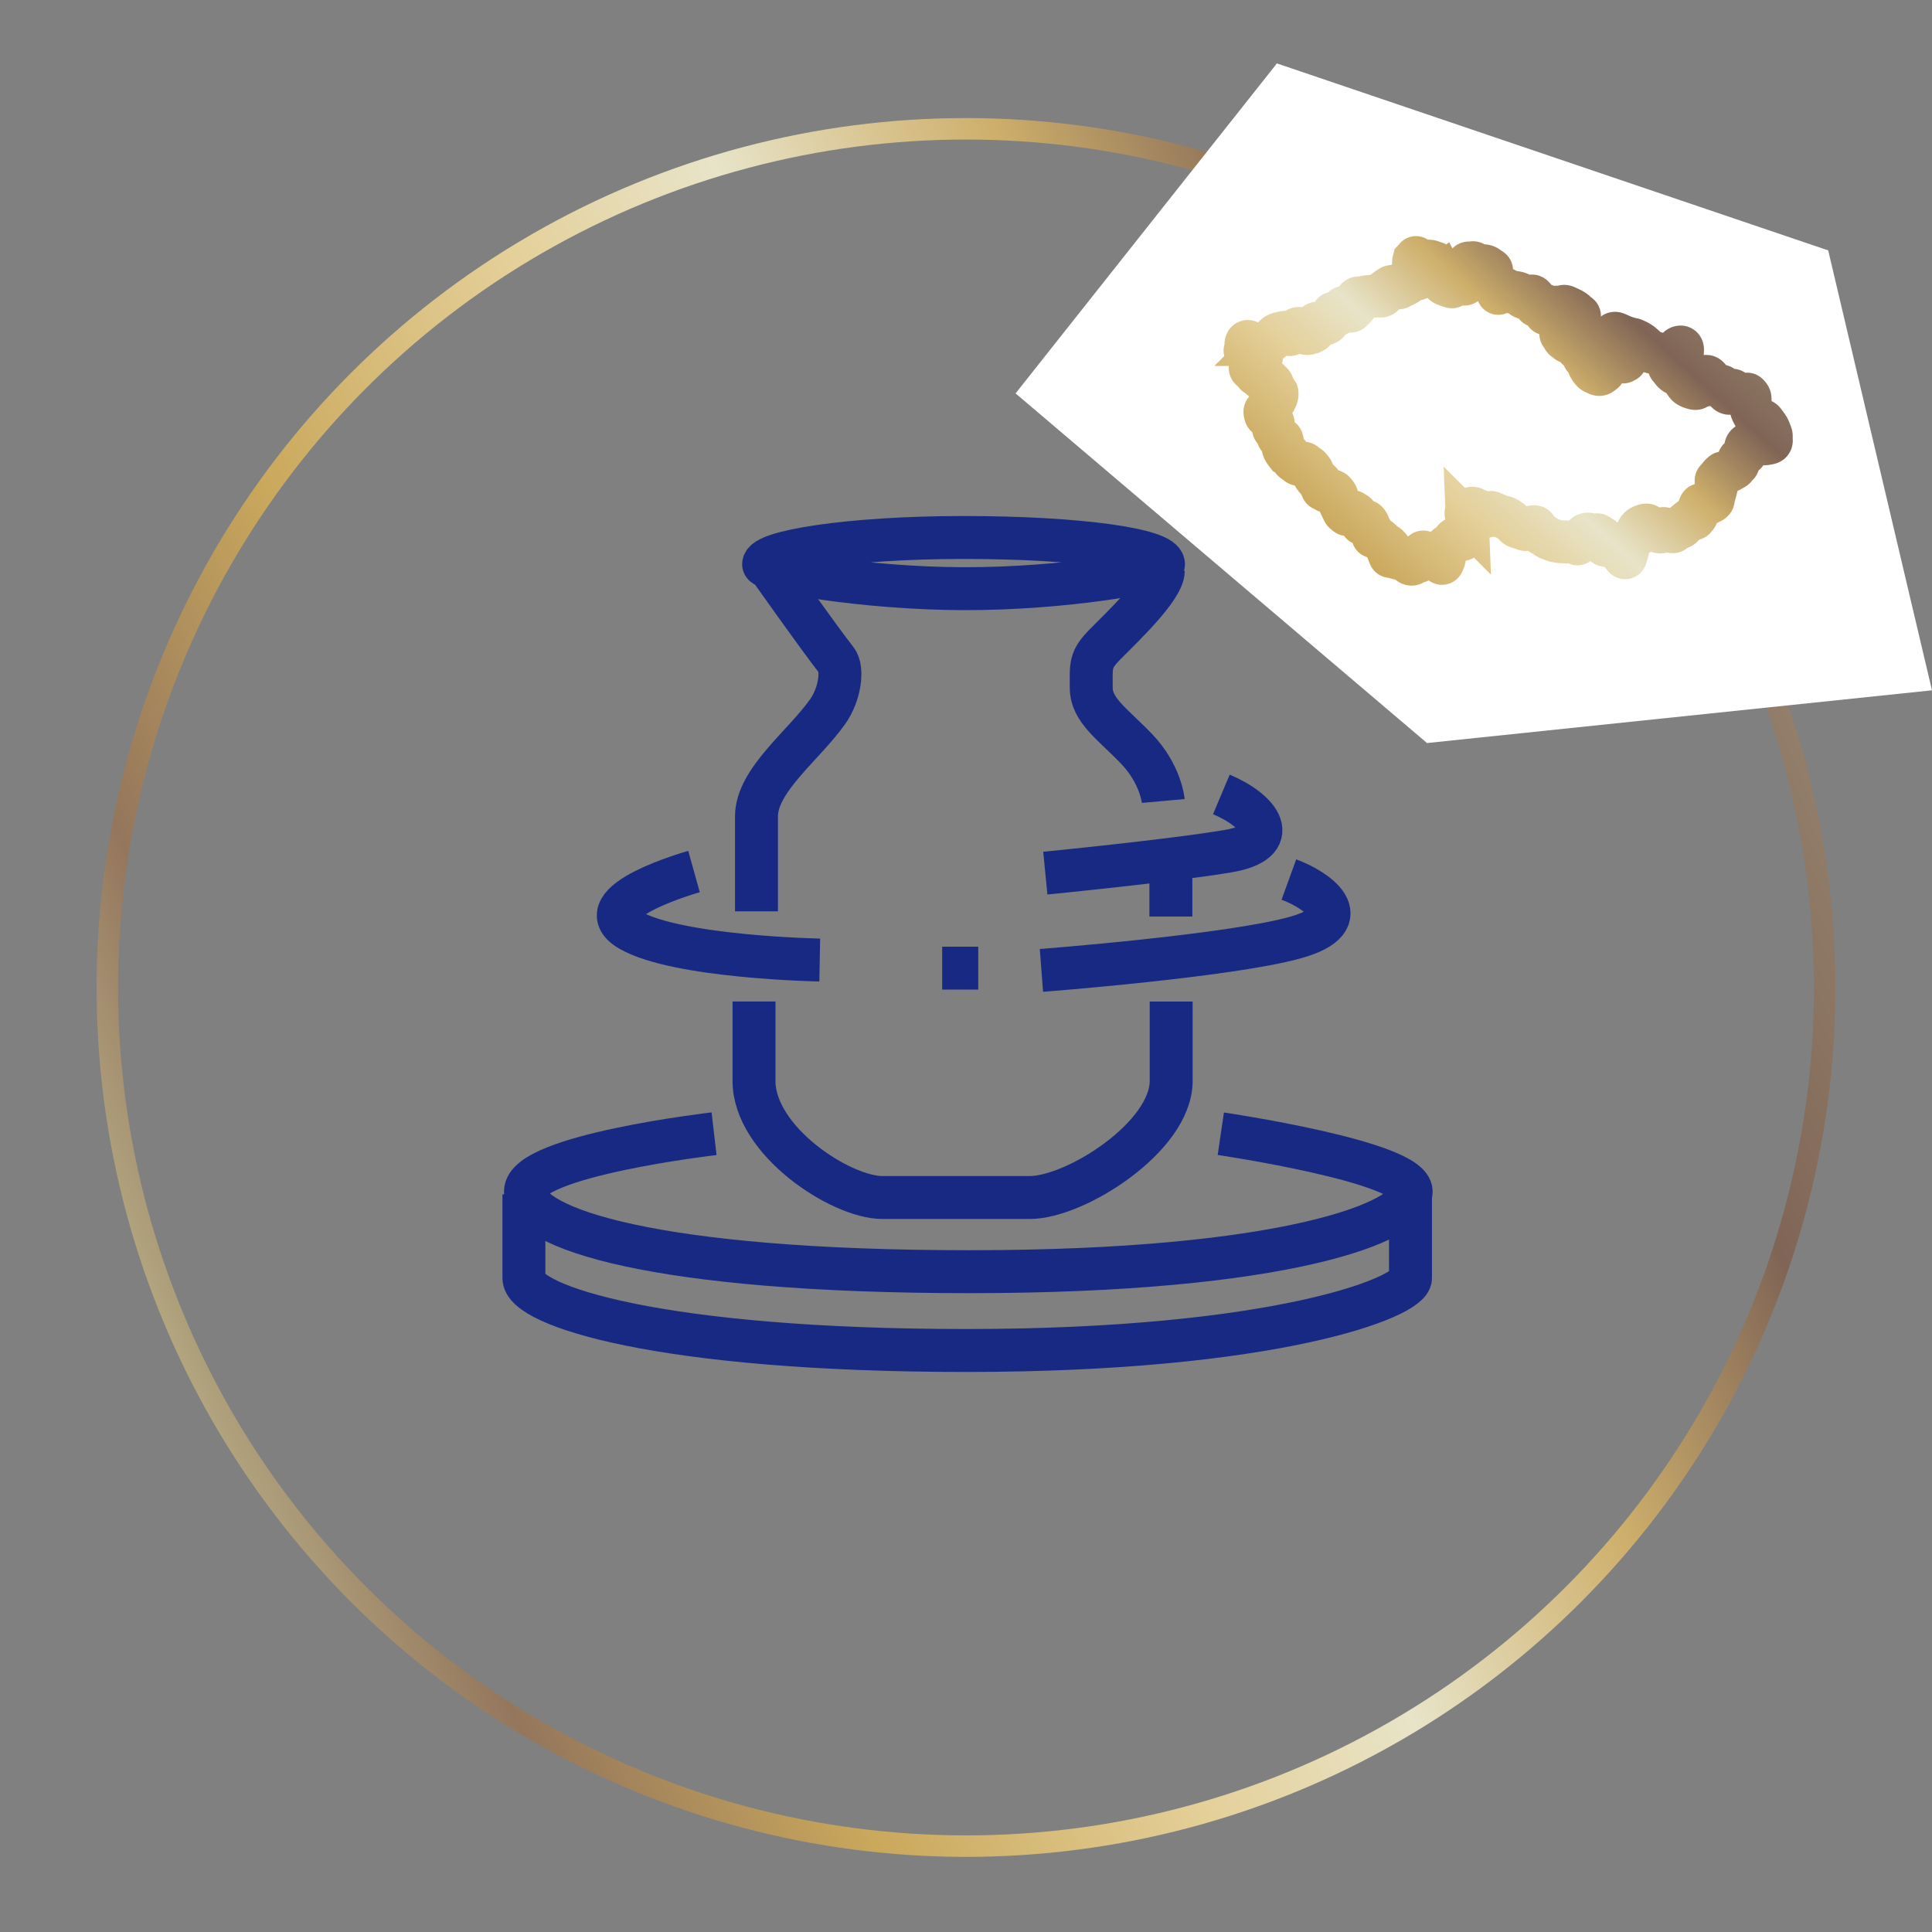 <svg xmlns="http://www.w3.org/2000/svg" fill="none" viewBox="0 0 90 90" width="88" height="88"><rect x="0" y="0" width="90" height="90" fill="#808080" stroke="none"/><circle cx="45" cy="46" r="40" stroke="url(#a)"/><path stroke="#182983" stroke-width="2" d="M35.572 26.286c0 .287 4.65 1.125 9.314 1.137 4.65.013 9.314-.8 9.314-1.137 0-.677-3.898-1.248-9.314-1.248s-9.314.673-9.314 1.248Z" clip-rule="evenodd"/><path stroke="#182983" stroke-width="2" d="M35.727 26.286s2.353 3.34 3.239 4.471c.306.391.178 1.563-.412 2.396-1.117 1.576-3.314 3.199-3.314 4.873v4.428M35.125 46.654v3.702c0 2.793 4.05 5.429 5.98 5.429h6.861c2.145 0 6.592-2.831 6.592-5.43v-3.7M54.544 42.697v-2.683M54.19 37.313s-.112-1.247-1.241-2.424c-1.13-1.177-2.115-1.799-2.115-2.858 0-1.059-.073-1.286.65-2.022.724-.736 2.706-2.599 2.706-3.418M48.695 40.674s5.897-.58 8.503-1.022c2.606-.441 1.496-1.888-.302-2.645M43.89 45.1h1.68M48.514 45.205s8.793-.674 11.839-1.533c3.045-.86.905-2.258-.312-2.7M38.187 44.722s-6.64-.121-8.841-1.398c-2.202-1.276 2.984-2.723 2.984-2.723"/><path stroke="#182983" stroke-width="2" d="M33.264 52.813s-8.787 1.016-8.787 2.696c0 1.68 5.907 3.731 20.693 3.731 14.786 0 20.568-2.34 20.568-3.731 0-1.392-8.868-2.696-8.868-2.696"/><path stroke="#182983" stroke-width="2" d="M24.406 55.64v3.903c0 1.265 6.261 3.368 20.615 3.368s20.685-2.472 20.685-3.368v-3.904"/><path fill="#fff" fill-rule="evenodd" d="M59.483 2.954 47.309 18.326l19.167 16.288 23.523-2.457-4.834-20.492-25.683-8.711Z" clip-rule="evenodd"/><path stroke="url(#b)" stroke-width="2" d="M58.004 16.31c.014-.057.038-.09.038-.133v-.136c0-.047.014-.099.046-.122.033-.024.112 0 .131.051a.449.449 0 0 0 .103.156c.047.047.06.066.112.084.052.02.066.01.089.118.023.108.014.26.028.325.014.066.047.137.08.132.032-.005.102-.038.126-.132.023-.094.047-.174.051-.24.005-.066-.014-.094.042-.174.056-.08.089-.142.14-.193a.965.965 0 0 1 .173-.137c.061-.038.09-.08.113-.103.023-.024.037-.057.05-.085a.481.481 0 0 1 .141-.132.904.904 0 0 1 .201-.07c.075-.02.098-.024.173-.034.075-.009.159-.023.21.043.052.066.042.075.08.028.037-.047.047-.066.135-.127.09-.061.099-.094.183-.118.084-.023.159-.014.196.033.037.047.06.123.136.155.074.034.093.052.191.024.098-.028.122-.024.159-.052.037-.028.075-.028.093-.08.02-.052 0-.099.024-.17.023-.07.01-.15.121-.169.113-.019.145-.033.21-.019.066.014.122.048.16.048.037 0 .084-.02.121-.08.038-.062.094-.114.112-.165.019-.052.01-.085.061-.146.051-.061.042-.113.103-.09.06.024.093.057.112.062a.085.085 0 0 0 .066-.01c.023-.014.041-.038.041-.038s-.018-.009 0-.047c.02-.037.038-.023.075-.07.038-.047.028-.043.066-.08.037-.038.065-.08.084-.09.019-.01.093.033.163.085.07.052.164.08.164.08s.023.01.056-.024c.033-.033.066-.075.112-.117.047-.043.061-.043.08-.09.018-.047.01-.084.023-.146.014-.06.028-.085.024-.132-.005-.047-.057-.018.009-.07.065-.052.08-.024.15-.019.07.005.102.033.154.005.051-.028.051-.061.093-.066.042-.005.066-.01.164-.019.098-.01.06.01.187-.014.126-.024.107-.038.177-.024.07.014.187.02.215.014.028-.004.117-.056.122-.117a.197.197 0 0 1 .075-.15.86.86 0 0 1 .186-.119c.08-.037.033-.056.127-.056.093 0 .037-.038.15 0 .112.037.088.103.21.033.121-.07.238-.104.294-.146.056-.042.075-.061.13-.099.057-.038.085-.014.09-.07.004-.057-.047-.1.046-.114.094-.014.136.033.164.043.028.01.037.023.126-.028.089-.052.154-.085.183-.109.028-.023.065-.052.046-.103-.018-.052.005-.062-.08-.071-.083-.01-.102.01-.14-.024-.037-.033-.046-.037-.084-.075-.037-.038-.074-.028-.06-.07.014-.043.037-.08.004-.09-.032-.01-.028-.014-.051-.033-.023-.019-.033-.005-.042-.042-.01-.038 0-.038 0-.07 0-.034.005-.1.01-.119l.013-.051s.052-.052.075-.08c.023-.029.005-.043.042-.015.038.029.126.08.14.1a.481.481 0 0 0 .108.056l.093.099s.061-.005.09-.02c.027-.013.079-.065.102-.08.023-.013.117-.004.187.029.07.033.192.042.238.104.047.06.07.028.084.094.014.066.038.085.01.141-.028.056-.075.042-.08.165-.004.122.052.16.08.155.028-.005.13-.08.13-.08s.07.132.057.207c-.014.076-.08.07-.052.146.028.076.145.132.304.184.159.052.173.061.21.014.038-.047.01.014.061-.07.052-.085-.056-.114.094-.123.15-.01.177-.019.243.024.065.042.117.113.182.051.065-.06.065-.052.13-.16.066-.108.09-.09.066-.235-.023-.146-.032-.132-.06-.24-.029-.109-.052-.104-.029-.184.024-.08-.06-.146.09-.141.149.005.186-.057.242.066.056.122-.037.193.094.15.13-.042.06-.09.22-.09.158 0 .233.024.308.1.075.075.22.052.126.23-.093.18-.145.226-.051.354.093.127.187.16.238.197.051.038.094.08.122.226.028.146-.005.231.074.151.08-.08.07-.085.155-.15.084-.066.088-.034.15.014.06.047.102.023.19.07.09.047.07.038.169.047.098.01.276.033.323.1.046.065.074.117.191.16a.406.406 0 0 0 .276.013c.06-.023.028-.155.13-.07.104.084.085.324.108.39.024.066.173.071.206.062.033-.01.117-.066.168-.066.052 0 .197.061.154.216-.042.156-.102.189-.018.198.084.01.056.075.135.01a.837.837 0 0 0 .183-.222c.056-.09.163-.141.233-.047.07.094.103.137.178.052.075-.085 0-.203.215-.104.215.1.322.142.44.264.116.122.205.085.12.24-.083.155-.172-.023-.182.118-.009.141-.079.16-.215.278-.135.117-.392.211-.401.273-.01.06-.08.037 0 .136.079.1.065.156.168.217.103.061.088.113.187.09.098-.024.093-.053.135-.048.042.005.098.132.136.203.037.07.042.131.173.22.13.09.154.039.187.175.032.137.028.189.112.235.084.048.13-.009.159.142.028.15-.019.165.056.278.075.113.126.193.229.235.103.042.196.122.294.052.099-.07.14-.08.187-.198.047-.118.014-.202.168-.254.155-.052.127-.043.262-.061.136-.02 0-.02.225-.043.224-.023.168.029.229-.023.06-.052.084.028.074-.142-.009-.17 0-.164-.046-.25-.047-.084-.038-.089-.164-.202-.126-.113-.145 0-.215-.17-.07-.169-.047-.154-.075-.253-.028-.1-.01-.02-.047-.123s-.079-.075-.004-.15c.075-.076.252.084.626.197s.16.01.435.137c.276.127.453.358.547.433.093.075.121.09.299.122.177.033.065.057.276.09.21.033.116.056.299-.01.182-.065.168-.08.27-.112.104-.033.136-.015.169-.057s.033-.108.098-.15c.066-.043.192-.067.182.112-.009.18-.023.292-.014.377.01.085.014.132-.13.193-.145.061-.201.07-.314.113-.112.042-.224.042-.13.141.093.1.107.16.21.24.103.08.075 0 .196.024.122.024.23.32.309.428.08.109.112.156.243.208.13.051.266.09.294.037.028-.052.047-.15.15-.165.102-.014.2.085.243.024.042-.061.117-.023.06-.108-.056-.085-.116-.085-.14-.151-.023-.066-.056-.08.024-.108.08-.029.15-.066.238.066.089.131.108.244.238.296.131.052.183.07.257.057.075-.014.127.014.197.113s.145.197.196.212c.051.014.047.033.108-.029.06-.06.046-.155.168-.056.121.099.341.193.406.221.066.029.127.024.164-.028.037-.052.028-.09.108.005.079.094.06.117.07.282.009.165.032.349.093.476.06.127.196.395.355.428.16.033.098-.09.243.108s.178.24.215.363c.038.122.09.16.075.292-.014.132.07.245-.14.282-.21.038-.126.02-.35.02-.225 0-.314-.029-.45-.02-.135.01-.228.062-.247.17-.019.108.023.259-.014.301-.038.043-.08.052-.154.132-.075.08-.14.104-.154.155-.015.052.018.076-.015.146-.032.071.01.052-.093.142s-.037.098-.178.16c-.14.06-.056.06-.257.127-.2.066-.168.014-.247.085-.08.07-.127.136-.131.174-.005.037.103 0-.019.056-.121.057-.117.038-.117.156 0 .117.033.122.005.259-.028.136-.117.428-.131.499-.014.07.023.113-.15.193-.172.08-.051.042-.177.08-.126.037-.173.056-.224.066-.052.01-.033-.104-.094.047-.06.15-.065.188-.103.296-.037.109-.005.109-.07.184s-.06.09-.112.094c-.052.005-.06-.056-.145.01-.084.066-.285.22-.327.277-.042.057-.056.09-.15.123-.093.033-.037.005-.15.028-.111.024-.125.16-.182.16-.056 0-.051 0-.163-.033-.112-.033-.014-.01-.15-.075-.135-.066-.187-.038-.238.01-.052.046.103.15-.136.093-.238-.056-.15-.113-.327-.188-.177-.075-.14-.16-.346-.094-.205.066-.28.188-.308.292-.028.103.028.122-.033.174-.06.052-.019.014-.112.09-.094.075-.192.15-.224.268-.033.118-.07.334-.117.47-.047.137-.042.25-.108.184-.065-.066-.075-.094-.126-.235-.051-.141-.084-.268-.107-.301-.024-.033.042-.156-.061-.052-.103.103-.094.117-.182.108-.09-.01-.108.024-.183-.056s.047-.165-.107-.109c-.154.057-.098.127-.183.047-.084-.08-.102-.08-.102-.188s.107-.066-.024-.146c-.13-.08-.168-.137-.224-.108-.056.028-.033.066-.103.061-.07-.005-.042-.014-.121-.047-.08-.033-.005-.014-.094-.038-.089-.023-.126-.019-.163 0-.038.02.018-.033-.113.08-.13.113-.145.142-.182.222-.037.08-.084.136-.112.136-.028 0-.108-.099-.266-.09a4.842 4.842 0 0 1-.547-.014 1.484 1.484 0 0 1-.407-.103c-.182-.07-.126-.047-.355-.193-.23-.146-.243-.146-.313-.23-.07-.085-.014-.18-.15-.166a.791.791 0 0 0-.29.085c-.065.033-.037.07-.196.01-.159-.062-.29-.076-.36-.146-.07-.071-.046-.062-.15-.146-.102-.085.015-.014-.13-.118-.145-.104-.182-.118-.267-.127-.084-.01-.154-.047-.247-.085-.094-.038-.131-.061-.243-.094-.113-.033-.066-.061-.122-.038-.056.024-.065-.028-.112.062-.047.089-.084.131-.122.103-.037-.028-.042-.113-.065-.056-.023.056-.037.127-.112.094-.075-.033-.038.047-.075-.066s-.028-.104-.051-.16c-.024-.057.051-.061-.066-.066-.117-.005-.051.07-.121-.005-.07-.075-.005-.104-.122-.108-.117-.005-.159.047-.192.075-.032.028-.074.028-.102.113-.028.085.051.26.056.39a.6.6 0 0 1-.07.307c-.033.052-.173.226-.131.339.042.113.042.16.01.188-.034.029.008.057-.118.024s-.168-.104-.276-.014c-.107.09-.05.16-.107.202-.056.043-.318.108-.383.297-.066.188-.094.207-.066.301.028.094.099.09.042.184-.056.094-.032.212-.135.132-.103-.08-.145-.16-.182-.217-.038-.056-.014-.113-.15-.08-.135.033-.07.104-.192.019-.121-.085-.107-.076-.182-.118-.075-.042-.098-.155-.15-.08-.05.075 0 .188-.046.226-.047.038-.103-.01-.117.052-.014.061.023.165-.051.132-.075-.033-.038-.113-.103-.033-.066.08-.112.183-.22.16-.107-.024-.117-.1-.248-.156-.13-.056.047-.014-.205-.08-.253-.066-.21-.047-.35-.094-.141-.047-.174.014-.197-.09-.023-.103-.066-.07-.028-.155.037-.084.14-.047.037-.174-.103-.127-.154-.15-.234-.179-.079-.028-.05-.047-.158-.155s-.122-.108-.183-.127c-.06-.02.005.01-.107-.043-.112-.051-.084.005-.112-.099-.028-.103-.014-.178-.07-.216-.056-.038-.066-.066-.099-.188a.437.437 0 0 0-.112-.217c-.032-.028-.042-.019-.089-.01-.046.01-.051-.014-.107.015-.056.028-.014.136-.056.037a2.085 2.085 0 0 0-.16-.287c-.032-.047-.05-.127-.153-.16s-.033-.075-.14-.056c-.108.018-.108.004-.122.023-.014.019-.005.024-.052.052-.046.028-.004.094-.098 0-.093-.094-.06-.01-.126-.146-.065-.137-.056-.113-.112-.23-.056-.118-.056-.133-.112-.217-.056-.085-.024-.203-.103-.302-.08-.099-.089-.127-.168-.155-.08-.028-.108.08-.23.033-.12-.047-.149-.099-.181-.113-.033-.014-.033.047-.08-.066s-.047-.09-.084-.184c-.038-.094.103-.023-.051-.14-.155-.119-.117-.072-.164-.142-.047-.07-.066-.057-.098-.174-.033-.118-.019-.118-.084-.203-.066-.085-.066-.094-.117-.136-.052-.043-.075-.052-.103-.066-.028-.014 0 .038-.06-.038-.062-.075-.085-.066-.104-.047-.018.019-.084.042-.084.042s-.01.014-.093.005c-.084-.01-.108-.047-.14-.08-.033-.033-.131-.066-.183-.136-.051-.071-.047-.1-.112-.17s-.023-.066-.093-.104a.436.436 0 0 0-.094-.042c-.14-.179-.13-.245-.154-.33-.023-.084-.01-.174-.023-.235-.015-.061-.01-.07-.061-.099-.052-.028-.117-.033-.14-.099-.024-.066.098.123-.052-.127s-.15-.193-.159-.273c-.01-.08.014-.023-.01-.146-.023-.122.024-.061-.036-.165-.061-.103-.061-.089-.173-.178-.113-.09-.131-.052-.16-.165-.027-.113-.027-.146.033-.18.061-.032.276-.253.332-.334a1.15 1.15 0 0 0 .126-.211c.033-.076.066-.151.052-.217-.014-.066.037-.023-.047-.108-.084-.085-.103-.038-.13-.127-.029-.09-.02-.109-.033-.165-.015-.057.037-.028-.07-.132-.108-.104-.094-.118-.16-.118-.065 0-.056.02-.126.014-.07-.004-.051.02-.135-.051-.084-.071-.014-.033-.15-.132-.135-.1-.135-.07-.159-.132-.023-.061.098-.01-.065-.118-.164-.108-.173-.061-.168-.188.004-.127.014-.137-.005-.25-.019-.113.005-.132-.051-.188-.057-.056-.057-.052-.094-.122-.037-.071-.033-.066-.056-.146-.023-.08-.047-.02-.033-.076"/><defs><linearGradient id="a" x1="24.23" x2="110.074" y1="109.553" y2="71.094" gradientUnits="userSpaceOnUse"><stop stop-color="#C4C195"/><stop offset=".126" stop-color="#94765C"/><stop offset=".263" stop-color="#CAA85C"/><stop offset=".417" stop-color="#E4CF98"/><stop offset=".531" stop-color="#E8E4C9"/><stop offset=".664" stop-color="#CEAF6B"/><stop offset=".791" stop-color="#806556"/><stop offset="1" stop-color="#A1937B"/></linearGradient><linearGradient id="b" x1="61.86" x2="83.289" y1="36.054" y2="12.506" gradientUnits="userSpaceOnUse"><stop stop-color="#C4C195"/><stop offset=".126" stop-color="#94765C"/><stop offset=".263" stop-color="#CAA85C"/><stop offset=".417" stop-color="#E4CF98"/><stop offset=".531" stop-color="#E8E4C9"/><stop offset=".664" stop-color="#CEAF6B"/><stop offset=".791" stop-color="#806556"/><stop offset="1" stop-color="#A1937B"/></linearGradient></defs></svg>